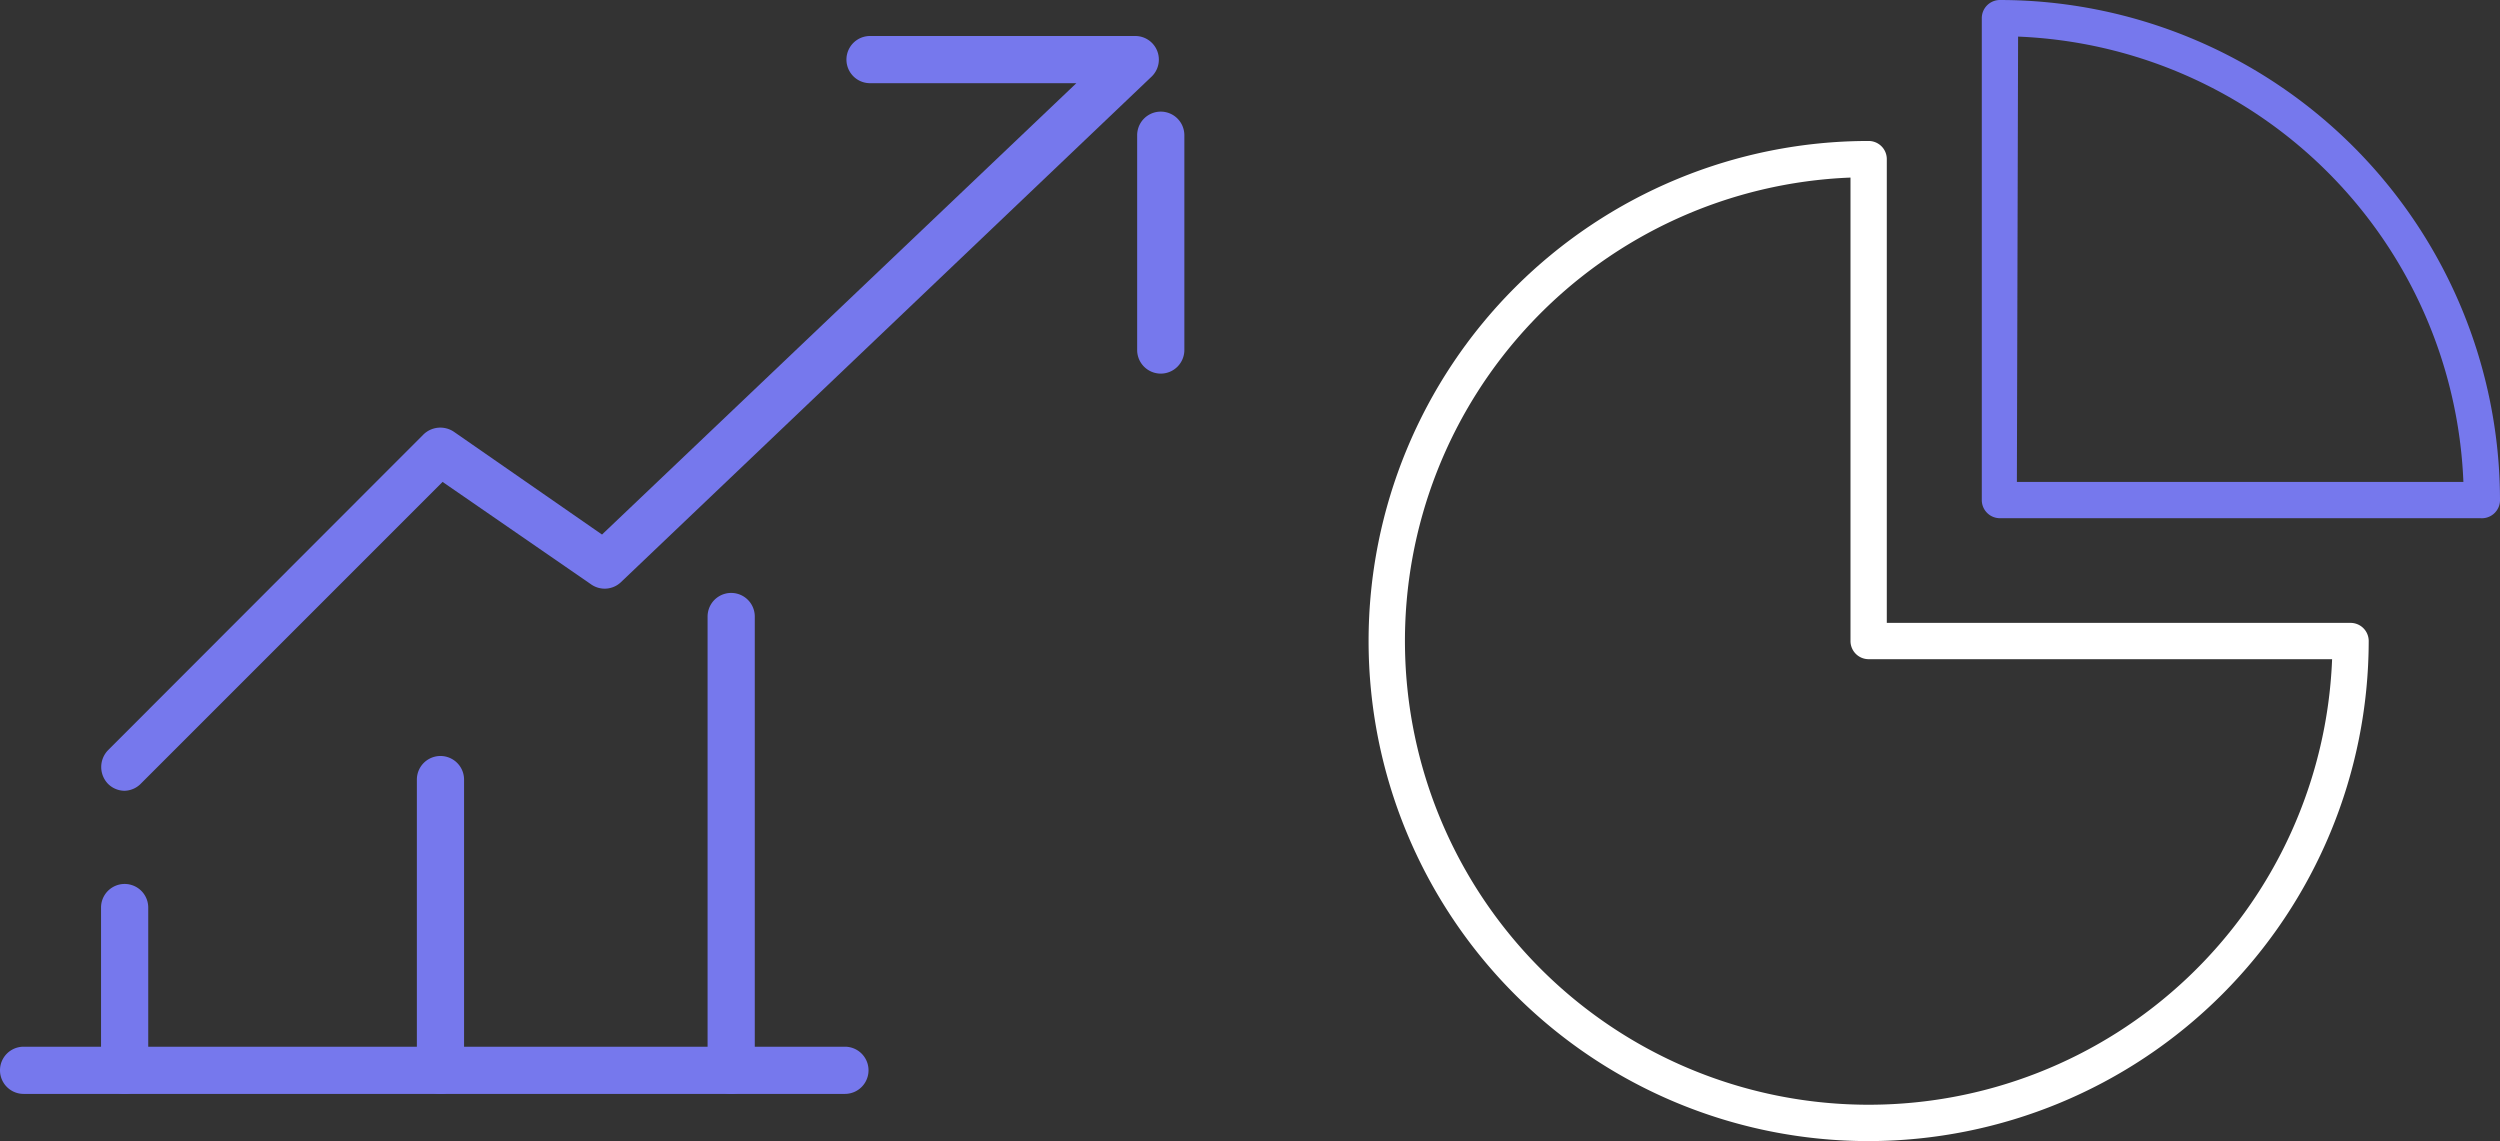 <svg xmlns="http://www.w3.org/2000/svg" viewBox="0 0 82.64 37.72"><rect x="0" y="0" width="82.64" height="37.72" fill="#333333" stroke="none"/><g id="Layer_2" data-name="Layer 2"><g id="Layer_1-2" data-name="Layer 1"><path d="M4.12,26.14a.78.78,0,0,1-.55-.23.8.8,0,0,1,0-1.11L14,14.36a.8.8,0,0,1,1-.09l4.9,3.4L35.58,2.75H28.76a.78.78,0,0,1,0-1.56h8.78a.78.78,0,0,1,.53,1.34L20.53,19.24a.78.78,0,0,1-1,.07l-4.9-3.38-10,10A.78.78,0,0,1,4.12,26.14Z" fill="#7678ed"/><path d="M38.37,12.35a.78.78,0,0,1-.78-.78V4.47a.78.78,0,0,1,1.56,0v7.1A.78.78,0,0,1,38.37,12.35Z" fill="#7678ed"/><path d="M27.93,36.16H.78a.78.78,0,1,1,0-1.56H27.93a.78.78,0,1,1,0,1.56Z" fill="#7678ed"/><path d="M24.17,36.16a.78.78,0,0,1-.78-.78v-15a.78.78,0,0,1,1.56,0v15A.78.78,0,0,1,24.17,36.16Z" fill="#7678ed"/><path d="M14.56,36.16a.78.78,0,0,1-.78-.78V25.77a.78.78,0,1,1,1.56,0v9.61A.78.78,0,0,1,14.56,36.16Z" fill="#7678ed"/><path d="M4.12,36.16a.78.78,0,0,1-.78-.78V30A.78.78,0,0,1,4.9,30v5.43A.78.78,0,0,1,4.12,36.16Z" fill="#7678ed"/><path d="M61.77,37.72a16.53,16.53,0,1,1,0-33.06.6.6,0,0,1,.6.6V20.59H77.7a.6.6,0,0,1,.6.6A16.55,16.55,0,0,1,61.77,37.72Zm-.6-31.85A15.33,15.33,0,1,0,77.09,21.79H61.77a.6.6,0,0,1-.6-.6Z" fill="#fff"/><path d="M82,17.13H66.11a.6.6,0,0,1-.6-.6V.6a.6.6,0,0,1,.6-.6A16.55,16.55,0,0,1,82.64,16.53.6.6,0,0,1,82,17.13Zm-15.33-1.2H81.43A15.35,15.35,0,0,0,66.71,1.21Z" fill="#7678ed"/></g></g></svg>